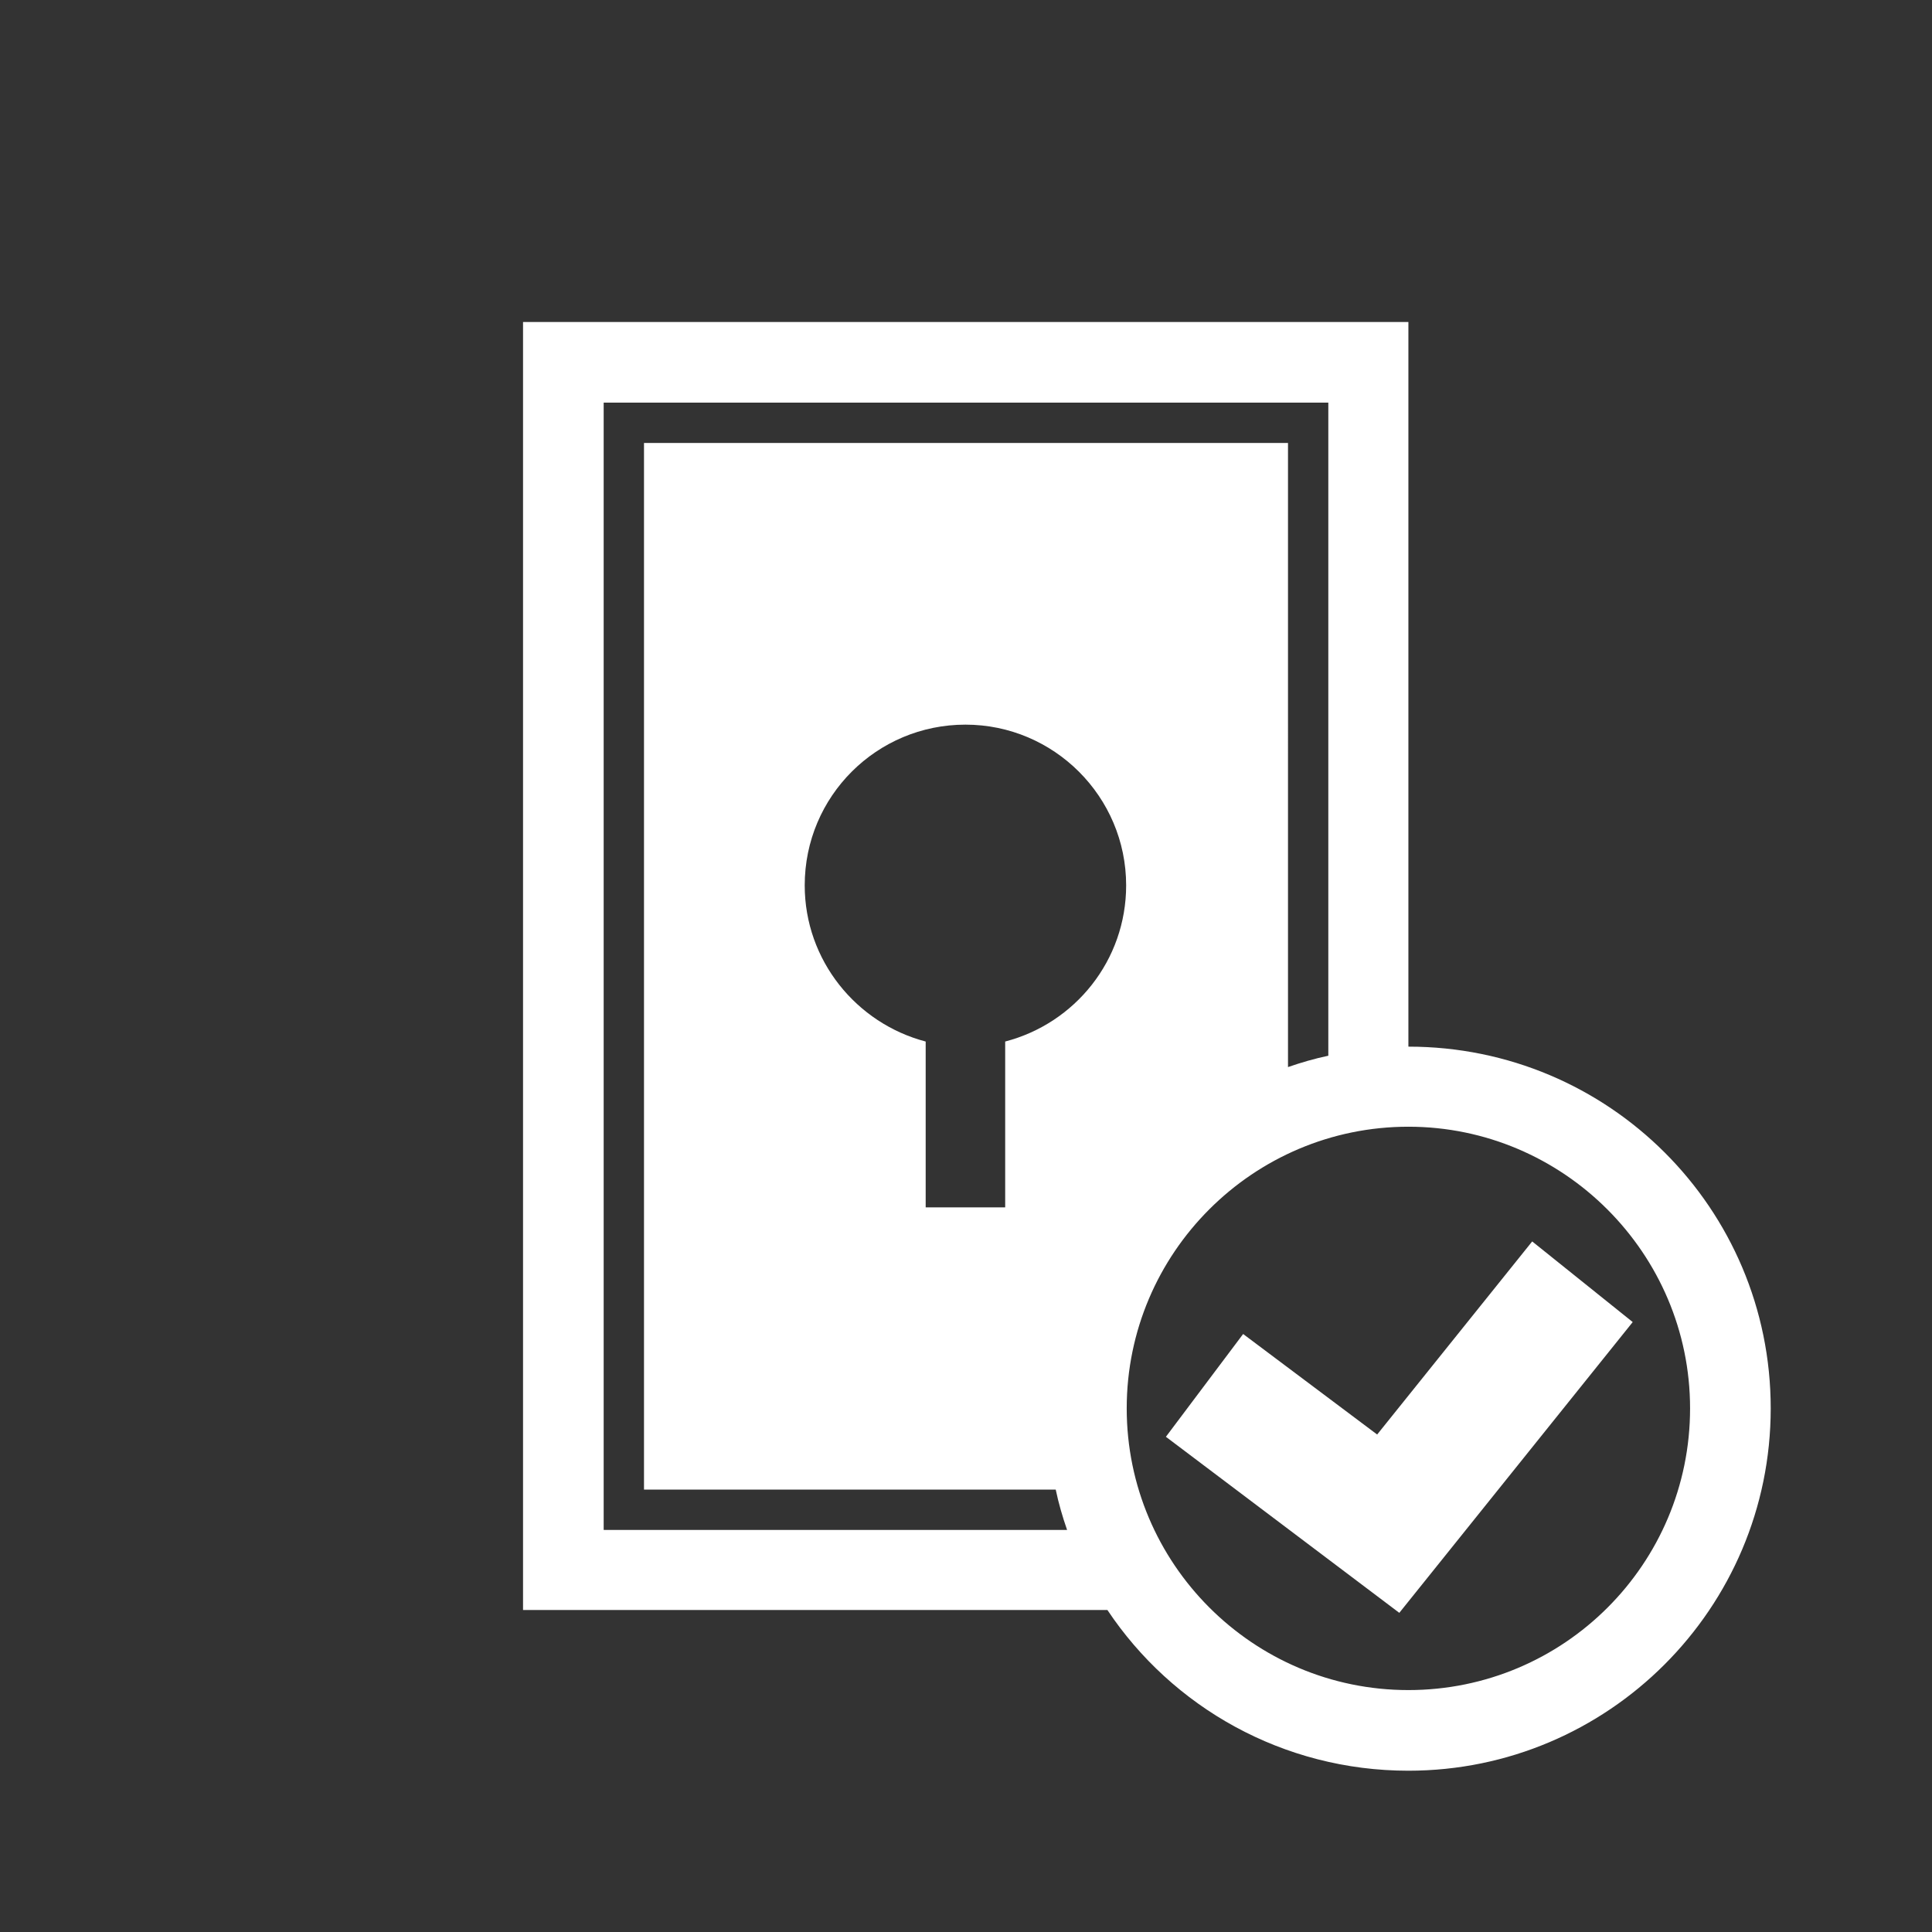 <?xml version="1.0" encoding="utf-8"?>
<!-- Generator: Adobe Illustrator 19.2.0, SVG Export Plug-In . SVG Version: 6.00 Build 0)  -->
<!DOCTYPE svg PUBLIC "-//W3C//DTD SVG 1.1//EN" "http://www.w3.org/Graphics/SVG/1.1/DTD/svg11.dtd">
<svg version="1.1" id="レイヤー_4" xmlns="http://www.w3.org/2000/svg" xmlns:xlink="http://www.w3.org/1999/xlink" x="0px"
	 y="0px" viewBox="0 0 340.2 340.2" enable-background="new 0 0 340.2 340.2" xml:space="preserve">
<rect x="0" y="0" width="340.2" height="340.2" fill="#333333" stroke="none"/>
<path fill="#FFFFFF" d="M248,184.3V56.7H92.1v226.8H195c11.4,17.1,30.9,28.3,53,28.3c35.2,0,63.8-28.6,63.8-63.8
	C311.8,212.8,283.3,184.3,248,184.3z M106.3,269.3V70.9h127.6v115c-2.4,0.5-4.8,1.2-7.1,2V78H113.4v184.3h72.5
	c0.5,2.4,1.2,4.8,2,7.1H106.3z M141.7,155.9c0-15.7,12.7-28.3,28.3-28.3s28.3,12.7,28.3,28.3c0,13.2-9,24.3-21.3,27.5v29.2H163
	v-29.2C150.8,180.2,141.7,169.1,141.7,155.9z M248,297.6c-27.4,0-49.6-22.3-49.6-49.6c0-27.4,22.3-49.6,49.6-49.6
	s49.6,22.3,49.6,49.6C297.6,275.4,275.4,297.6,248,297.6z M246.4,284l-41.1-31l13.6-18.1l23.6,17.7l27.3-34l17.7,14.2L246.4,284z"/>
</svg>
